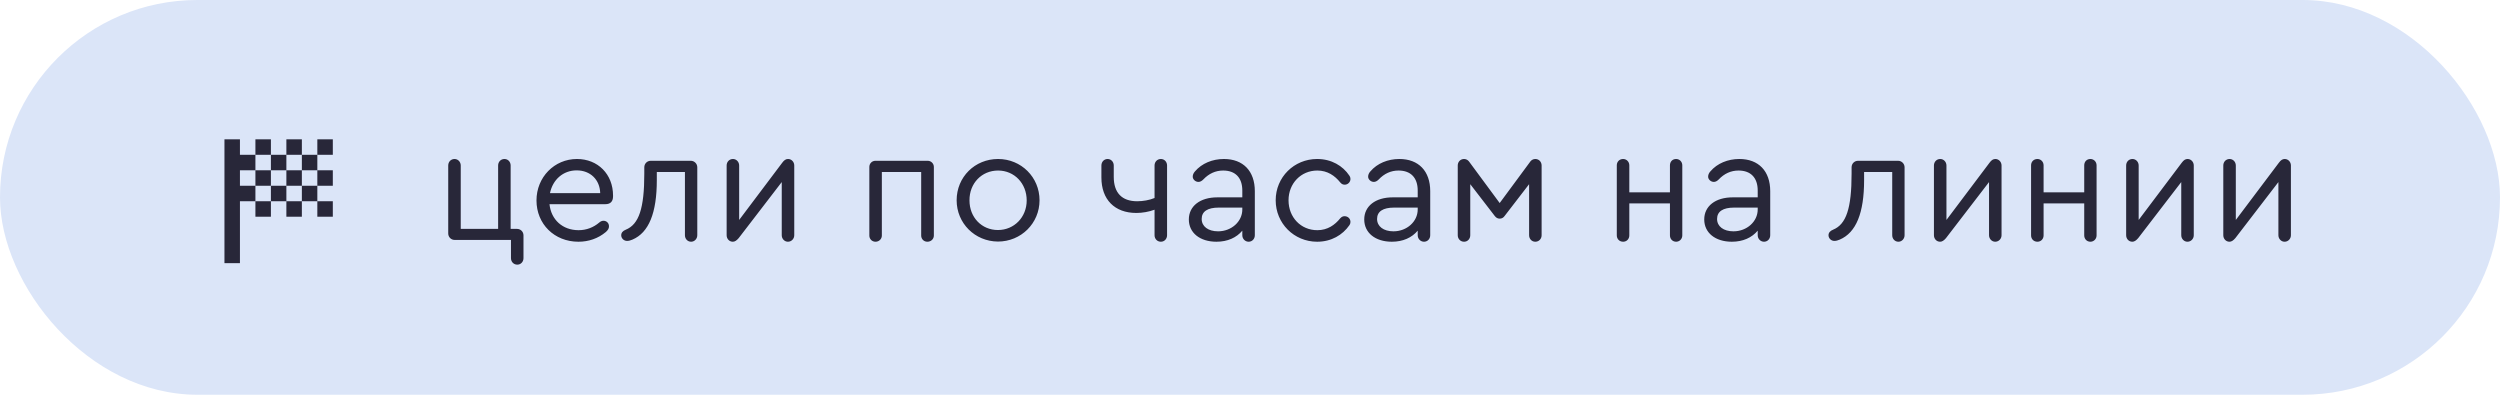 <?xml version="1.0" encoding="UTF-8"?> <svg xmlns="http://www.w3.org/2000/svg" width="323" height="51" viewBox="0 0 323 51" fill="none"><rect width="323" height="51" rx="25.5" fill="#DBE5F8"></rect><path d="M65.177 20.542C65.639 20.542 65.975 20.92 65.975 21.382V29.572H66.794C67.256 29.572 67.634 29.929 67.634 30.412V33.352C67.634 33.814 67.298 34.192 66.836 34.192C66.353 34.192 66.017 33.814 66.017 33.352V31H58.751C58.268 31 57.911 30.622 57.911 30.16V21.382C57.911 20.92 58.247 20.542 58.73 20.542C59.171 20.542 59.528 20.92 59.528 21.382V29.572H64.358V21.382C64.358 20.92 64.694 20.542 65.177 20.542ZM74.543 20.542C77.252 20.542 79.205 22.516 79.205 25.267V25.372C79.205 26.044 78.848 26.38 78.218 26.38H70.994C71.204 28.396 72.695 29.74 74.753 29.74C75.761 29.74 76.685 29.383 77.42 28.753C77.588 28.606 77.777 28.522 77.966 28.522C78.365 28.522 78.68 28.816 78.68 29.236C78.68 29.509 78.575 29.698 78.281 29.971C77.273 30.811 76.055 31.231 74.732 31.231C71.624 31.231 69.314 28.942 69.314 25.897C69.314 22.894 71.624 20.542 74.543 20.542ZM74.501 22.012C72.758 22.012 71.414 23.209 71.057 24.952H77.546C77.504 23.23 76.286 22.012 74.501 22.012ZM89.249 20.773C89.711 20.773 90.089 21.151 90.089 21.613V30.391C90.089 30.853 89.732 31.231 89.291 31.231C88.829 31.231 88.493 30.853 88.493 30.391V22.222H84.86V23.272C84.86 27.514 83.831 30.055 81.71 30.958C81.458 31.063 81.248 31.126 81.017 31.126C80.597 31.126 80.261 30.79 80.261 30.391C80.261 30.076 80.471 29.824 80.849 29.677C82.55 28.984 83.243 26.926 83.243 22.432V21.613C83.243 21.151 83.6 20.773 84.083 20.773H89.249ZM101.82 20.542C102.261 20.542 102.618 20.92 102.618 21.382V30.391C102.618 30.853 102.261 31.231 101.799 31.231C101.358 31.231 101.001 30.853 101.001 30.391V23.524L95.436 30.769C95.163 31.084 94.932 31.231 94.68 31.231C94.218 31.231 93.882 30.853 93.882 30.391V21.382C93.882 20.92 94.218 20.542 94.701 20.542C95.142 20.542 95.499 20.92 95.499 21.382V28.417L101.064 21.025C101.316 20.689 101.526 20.542 101.82 20.542ZM113.116 31.231C112.654 31.231 112.318 30.874 112.318 30.433V21.571C112.318 21.13 112.654 20.773 113.116 20.773H119.857C120.298 20.773 120.655 21.13 120.655 21.571V30.433C120.655 30.874 120.298 31.231 119.815 31.231C119.353 31.231 119.017 30.874 119.017 30.433V22.222H113.935V30.433C113.935 30.874 113.578 31.231 113.116 31.231ZM128.953 20.542C131.935 20.542 134.308 22.894 134.308 25.876C134.308 28.837 131.935 31.21 128.932 31.21C125.95 31.189 123.598 28.837 123.598 25.876C123.598 22.873 125.95 20.542 128.953 20.542ZM128.953 22.033C126.832 22.033 125.236 23.692 125.257 25.897C125.257 28.081 126.832 29.719 128.932 29.719C131.032 29.719 132.649 28.06 132.649 25.897C132.649 23.692 131.053 22.033 128.953 22.033ZM149.987 20.542C150.428 20.542 150.785 20.899 150.785 21.382V30.391C150.785 30.874 150.428 31.231 149.987 31.231C149.504 31.231 149.168 30.853 149.168 30.391V27.094C148.433 27.367 147.593 27.514 146.816 27.514C144.002 27.514 142.301 25.771 142.301 22.936V21.382C142.301 20.899 142.658 20.542 143.099 20.542C143.561 20.542 143.897 20.92 143.897 21.382V22.852C143.897 24.91 144.947 26.002 146.921 26.002C147.677 26.002 148.517 25.855 149.168 25.582V21.382C149.168 20.92 149.504 20.542 149.987 20.542ZM158.134 20.542C160.612 20.542 162.124 22.096 162.124 24.7V30.391C162.124 30.874 161.767 31.231 161.326 31.231C160.864 31.231 160.507 30.853 160.507 30.391V29.803C159.751 30.706 158.596 31.231 157.168 31.231C155.026 31.231 153.598 30.076 153.598 28.354C153.598 26.632 155.047 25.498 157.273 25.498H160.507V24.616C160.507 22.957 159.604 22.033 158.029 22.033C157.042 22.033 156.181 22.432 155.467 23.188C155.257 23.398 155.047 23.503 154.837 23.503C154.438 23.503 154.102 23.167 154.102 22.831C154.102 22.6 154.186 22.369 154.396 22.138C155.278 21.109 156.643 20.542 158.134 20.542ZM157.378 29.887C159.1 29.887 160.507 28.627 160.507 27.073V26.821H157.462C156.013 26.821 155.257 27.325 155.257 28.291C155.257 29.257 156.097 29.887 157.378 29.887ZM170.174 31.231C167.192 31.231 164.819 28.858 164.819 25.876C164.819 22.894 167.192 20.542 170.174 20.542C172.022 20.542 173.492 21.424 174.332 22.684C174.458 22.873 174.479 22.999 174.479 23.125C174.479 23.524 174.143 23.86 173.744 23.86C173.555 23.86 173.366 23.818 173.156 23.566C172.463 22.705 171.518 22.033 170.195 22.033C168.095 22.033 166.478 23.692 166.478 25.876C166.478 28.081 168.074 29.74 170.195 29.74C171.518 29.74 172.463 29.068 173.156 28.207C173.366 27.976 173.555 27.934 173.723 27.934C174.143 27.934 174.479 28.249 174.479 28.669C174.479 28.795 174.458 28.921 174.332 29.11C173.471 30.349 172.022 31.231 170.174 31.231ZM180.795 20.542C183.273 20.542 184.785 22.096 184.785 24.7V30.391C184.785 30.874 184.428 31.231 183.987 31.231C183.525 31.231 183.168 30.853 183.168 30.391V29.803C182.412 30.706 181.257 31.231 179.829 31.231C177.687 31.231 176.259 30.076 176.259 28.354C176.259 26.632 177.708 25.498 179.934 25.498H183.168V24.616C183.168 22.957 182.265 22.033 180.69 22.033C179.703 22.033 178.842 22.432 178.128 23.188C177.918 23.398 177.708 23.503 177.498 23.503C177.099 23.503 176.763 23.167 176.763 22.831C176.763 22.6 176.847 22.369 177.057 22.138C177.939 21.109 179.304 20.542 180.795 20.542ZM180.039 29.887C181.761 29.887 183.168 28.627 183.168 27.073V26.821H180.123C178.674 26.821 177.918 27.325 177.918 28.291C177.918 29.257 178.758 29.887 180.039 29.887ZM189.16 31.231C188.677 31.231 188.341 30.853 188.341 30.391V21.382C188.341 20.92 188.677 20.542 189.16 20.542C189.412 20.542 189.643 20.668 189.79 20.857L193.759 26.233L197.728 20.857C197.875 20.668 198.106 20.542 198.358 20.542C198.841 20.542 199.177 20.92 199.177 21.382V30.391C199.177 30.853 198.841 31.231 198.358 31.231C197.896 31.231 197.56 30.853 197.56 30.391V23.797L194.389 27.913C194.242 28.123 194.032 28.249 193.759 28.249C193.486 28.249 193.297 28.123 193.129 27.913L189.958 23.797V30.391C189.958 30.853 189.622 31.231 189.16 31.231ZM216.555 20.542C216.996 20.542 217.353 20.899 217.353 21.361V30.412C217.353 30.874 216.996 31.231 216.555 31.231C216.093 31.231 215.757 30.874 215.757 30.412V26.275H210.507V30.412C210.507 30.874 210.171 31.231 209.709 31.231C209.226 31.231 208.89 30.874 208.89 30.412V21.361C208.89 20.899 209.226 20.542 209.709 20.542C210.15 20.542 210.507 20.899 210.507 21.361V24.847H215.757V21.361C215.757 20.899 216.072 20.542 216.555 20.542ZM224.723 20.542C227.201 20.542 228.713 22.096 228.713 24.7V30.391C228.713 30.874 228.356 31.231 227.915 31.231C227.453 31.231 227.096 30.853 227.096 30.391V29.803C226.34 30.706 225.185 31.231 223.757 31.231C221.615 31.231 220.187 30.076 220.187 28.354C220.187 26.632 221.636 25.498 223.862 25.498H227.096V24.616C227.096 22.957 226.193 22.033 224.618 22.033C223.631 22.033 222.77 22.432 222.056 23.188C221.846 23.398 221.636 23.503 221.426 23.503C221.027 23.503 220.691 23.167 220.691 22.831C220.691 22.6 220.775 22.369 220.985 22.138C221.867 21.109 223.232 20.542 224.723 20.542ZM223.967 29.887C225.689 29.887 227.096 28.627 227.096 27.073V26.821H224.051C222.602 26.821 221.846 27.325 221.846 28.291C221.846 29.257 222.686 29.887 223.967 29.887ZM245.231 20.773C245.693 20.773 246.071 21.151 246.071 21.613V30.391C246.071 30.853 245.714 31.231 245.273 31.231C244.811 31.231 244.475 30.853 244.475 30.391V22.222H240.842V23.272C240.842 27.514 239.813 30.055 237.692 30.958C237.44 31.063 237.23 31.126 236.999 31.126C236.579 31.126 236.243 30.79 236.243 30.391C236.243 30.076 236.453 29.824 236.831 29.677C238.532 28.984 239.225 26.926 239.225 22.432V21.613C239.225 21.151 239.582 20.773 240.065 20.773H245.231ZM257.802 20.542C258.243 20.542 258.6 20.92 258.6 21.382V30.391C258.6 30.853 258.243 31.231 257.781 31.231C257.34 31.231 256.983 30.853 256.983 30.391V23.524L251.418 30.769C251.145 31.084 250.914 31.231 250.662 31.231C250.2 31.231 249.864 30.853 249.864 30.391V21.382C249.864 20.92 250.2 20.542 250.683 20.542C251.124 20.542 251.481 20.92 251.481 21.382V28.417L257.046 21.025C257.298 20.689 257.508 20.542 257.802 20.542ZM270.08 20.542C270.521 20.542 270.878 20.899 270.878 21.361V30.412C270.878 30.874 270.521 31.231 270.08 31.231C269.618 31.231 269.282 30.874 269.282 30.412V26.275H264.032V30.412C264.032 30.874 263.696 31.231 263.234 31.231C262.751 31.231 262.415 30.874 262.415 30.412V21.361C262.415 20.899 262.751 20.542 263.234 20.542C263.675 20.542 264.032 20.899 264.032 21.361V24.847H269.282V21.361C269.282 20.899 269.597 20.542 270.08 20.542ZM282.637 20.542C283.078 20.542 283.435 20.92 283.435 21.382V30.391C283.435 30.853 283.078 31.231 282.616 31.231C282.175 31.231 281.818 30.853 281.818 30.391V23.524L276.253 30.769C275.98 31.084 275.749 31.231 275.497 31.231C275.035 31.231 274.699 30.853 274.699 30.391V21.382C274.699 20.92 275.035 20.542 275.518 20.542C275.959 20.542 276.316 20.92 276.316 21.382V28.417L281.881 21.025C282.133 20.689 282.343 20.542 282.637 20.542ZM295.188 20.542C295.629 20.542 295.986 20.92 295.986 21.382V30.391C295.986 30.853 295.629 31.231 295.167 31.231C294.726 31.231 294.369 30.853 294.369 30.391V23.524L288.804 30.769C288.531 31.084 288.3 31.231 288.048 31.231C287.586 31.231 287.25 30.853 287.25 30.391V21.382C287.25 20.92 287.586 20.542 288.069 20.542C288.51 20.542 288.867 20.92 288.867 21.382V28.417L294.432 21.025C294.684 20.689 294.894 20.542 295.188 20.542Z" fill="#282739"></path><path d="M33 20H35V18H33V20ZM37 20V18H39V20H37ZM33 28V26H35V28H33ZM41 24V22H43V24H41ZM41 28V26H43V28H41ZM37 28V26H39V28H37ZM41 20V18H43V20H41ZM35 22V20H37V22H35ZM29 34V18H31V20H33V22H31V24H33V26H31V34H29ZM39 26V24H41V26H39ZM35 26V24H37V26H35ZM33 24V22H35V24H33ZM37 24V22H39V24H37ZM39 22V20H41V22H39Z" fill="#282739"></path></svg> 